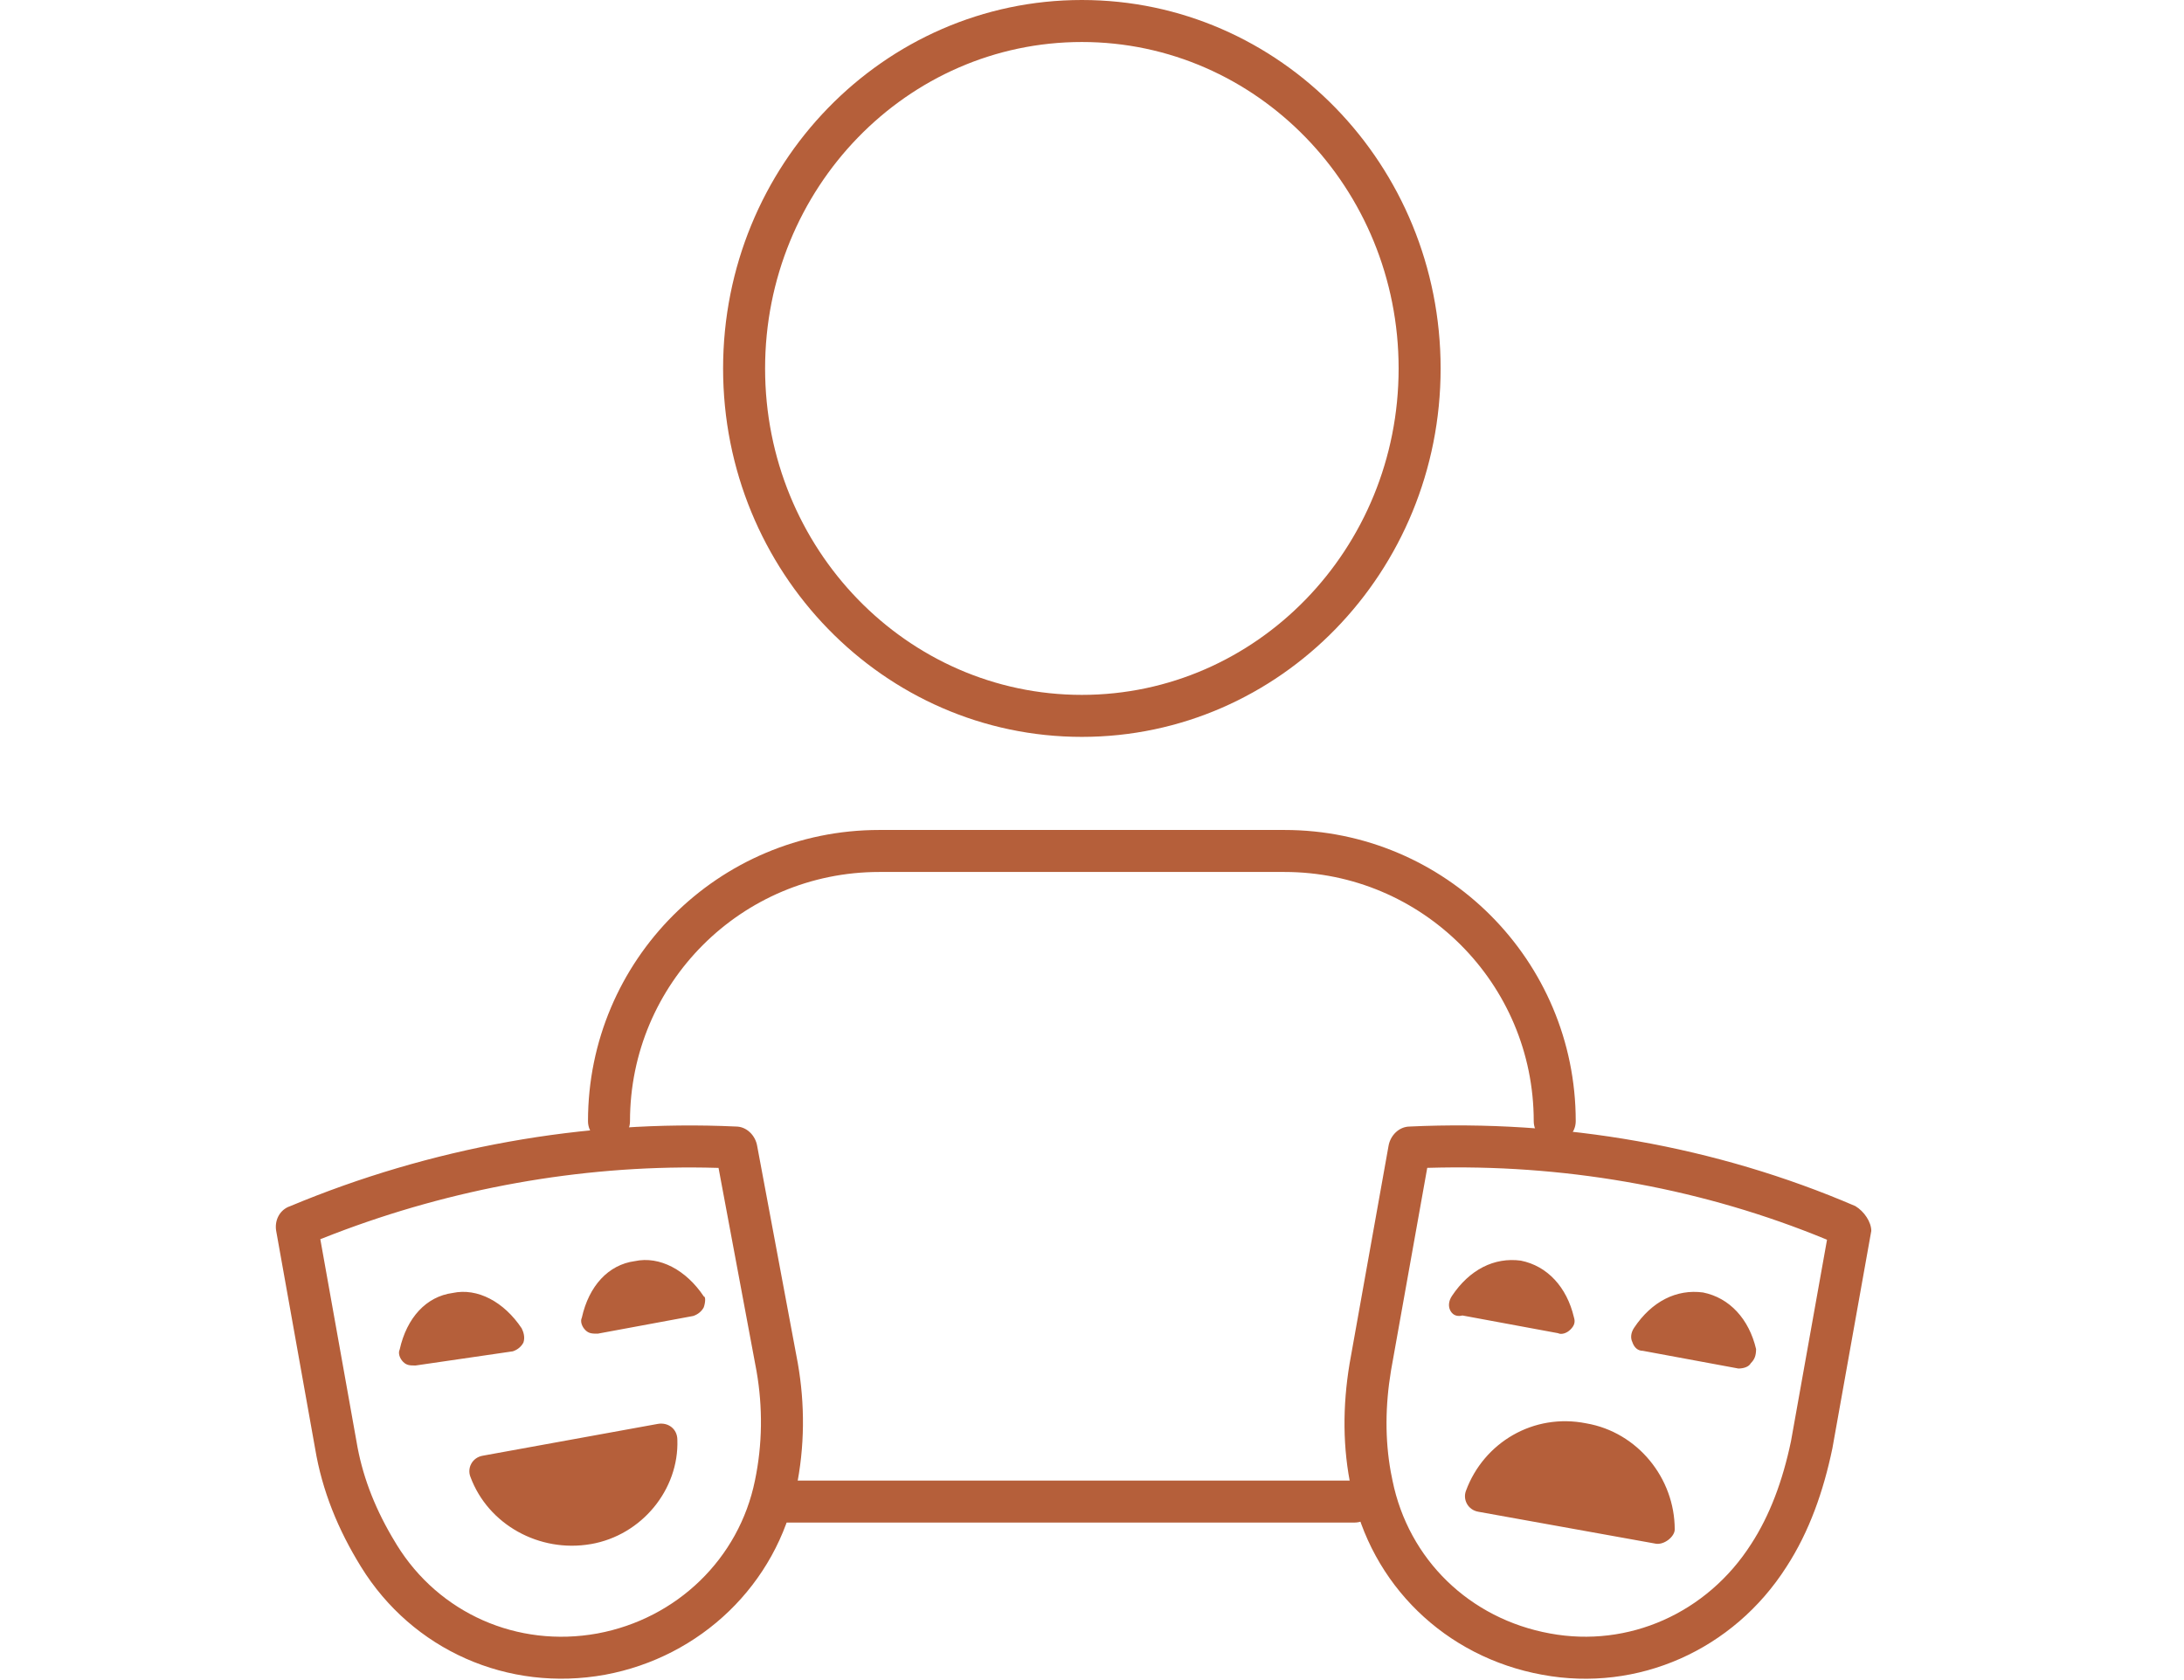 <svg height="80" viewBox="0 0 104 80" width="104" xmlns="http://www.w3.org/2000/svg"><g fill="#b55f3a" fill-rule="evenodd"><g fill-rule="nonzero" transform="translate(13.135)"><path d="m23.517 0c-9.444 0-17.084 7.859-17.084 17.547 0 9.682 7.641 17.541 17.084 17.541s17.084-7.858 17.084-17.541c0-9.688-7.64-17.547-17.084-17.547zm0 2c8.327 0 15.084 6.952 15.084 15.547 0 8.59-6.758 15.541-15.084 15.541s-15.084-6.951-15.084-15.541c0-8.596 6.757-15.547 15.084-15.547zm12.983 68.5c.552 0 1 .448 1 1s-.448 1-1 1h-27c-.552 0-1-.448-1-1s.448-1 1-1zm-3.332-30.979c7.661 0 13.867 6.206 13.867 13.867 0 .552-.448 1-1 1-.552 0-1-.448-1-1 0-6.557-5.31-11.867-11.867-11.867h-19.301c-6.557 0-11.867 5.31-11.867 11.867 0 .552-.448 1-1 1s-1-.448-1-1c0-7.661 6.206-13.867 13.867-13.867z" transform="translate(14.865)"/><path d="m.69 57.431c6.653-2.779 13.979-4.126 21.221-3.789.505 0 .926.421 1.01.926l1.937 10.357c.337 1.937.337 3.958-.084 5.979-.926 4.548-4.548 8-9.095 8.842-4.632.842-9.179-1.179-11.621-5.137-1.094-1.768-1.853-3.621-2.189-5.642l-1.853-10.358c-.078-.466.132-.933.562-1.134zm19.75-1.834c-5.978-.095-12.034.994-17.683 3.161l-.639.249 1.723 9.633c.258 1.548.811 3.029 1.675 4.515l.243.406c2.012 3.261 5.744 4.913 9.555 4.22 3.783-.701 6.743-3.563 7.501-7.284.358-1.716.376-3.478.076-5.204l-1.81-9.681zm33.555-1.955c7.242-.337 14.569.926 21.221 3.789.421.253.758.758.758 1.18l-1.853 10.358c-.421 2.021-1.094 3.958-2.189 5.642-2.526 3.958-7.074 5.979-11.621 5.137-4.632-.842-8.168-4.295-9.095-8.842-.421-1.937-.421-3.958-.084-5.979l1.853-10.358c.084-.505.505-.926 1.01-.926zm19.871 5.391-.074-.031c-5.716-2.354-11.989-3.513-18.301-3.407l-.662.015-1.724 9.644c-.281 1.687-.289 3.304-.012 4.836l.083.416c.764 3.75 3.67 6.578 7.499 7.275 3.734.692 7.476-.965 9.58-4.26.878-1.351 1.499-2.995 1.897-4.904z"/></g><path d="m19.791 65.021c-.253 0-.421 0-.59-.169s-.253-.421-.169-.59c.337-1.515 1.263-2.526 2.526-2.695 1.179-.253 2.442.421 3.284 1.684.084.169.169.421.084.674-.084.169-.253.337-.505.421zm8.337 8.505c-2.442.421-4.884-.926-5.726-3.2-.169-.421.084-.926.59-1.01l8.337-1.515c.505-.084.926.253.926.758.083 2.358-1.685 4.548-4.127 4.968zm5.389-11.284c-.084.169-.253.337-.505.421l-4.547.842c-.253 0-.421 0-.59-.169-.169-.169-.253-.421-.169-.59.337-1.515 1.263-2.526 2.526-2.695 1.179-.253 2.442.421 3.284 1.684.084.001.084.253 0 .506zm35.537.144c-.084-.169-.084-.421.084-.674.842-1.263 2.021-1.853 3.284-1.684 1.263.253 2.189 1.263 2.526 2.695.084.253 0 .421-.169.59-.169.169-.421.253-.59.169l-4.547-.842c-.337.084-.505-.085-.589-.253zm9.769 11.116-8.421-1.516c-.505-.084-.758-.59-.59-1.01.842-2.274 3.2-3.705 5.726-3.2 2.442.421 4.211 2.61 4.211 5.053.001.337-.505.758-.926.674zm4.547-8.59c-.084.169-.337.253-.589.253l-4.547-.842c-.253 0-.421-.169-.505-.421-.084-.169-.084-.421.084-.674.842-1.263 2.021-1.853 3.284-1.684 1.263.253 2.189 1.263 2.526 2.695-.001.337-.085.505-.253.674z"/></g></svg>
